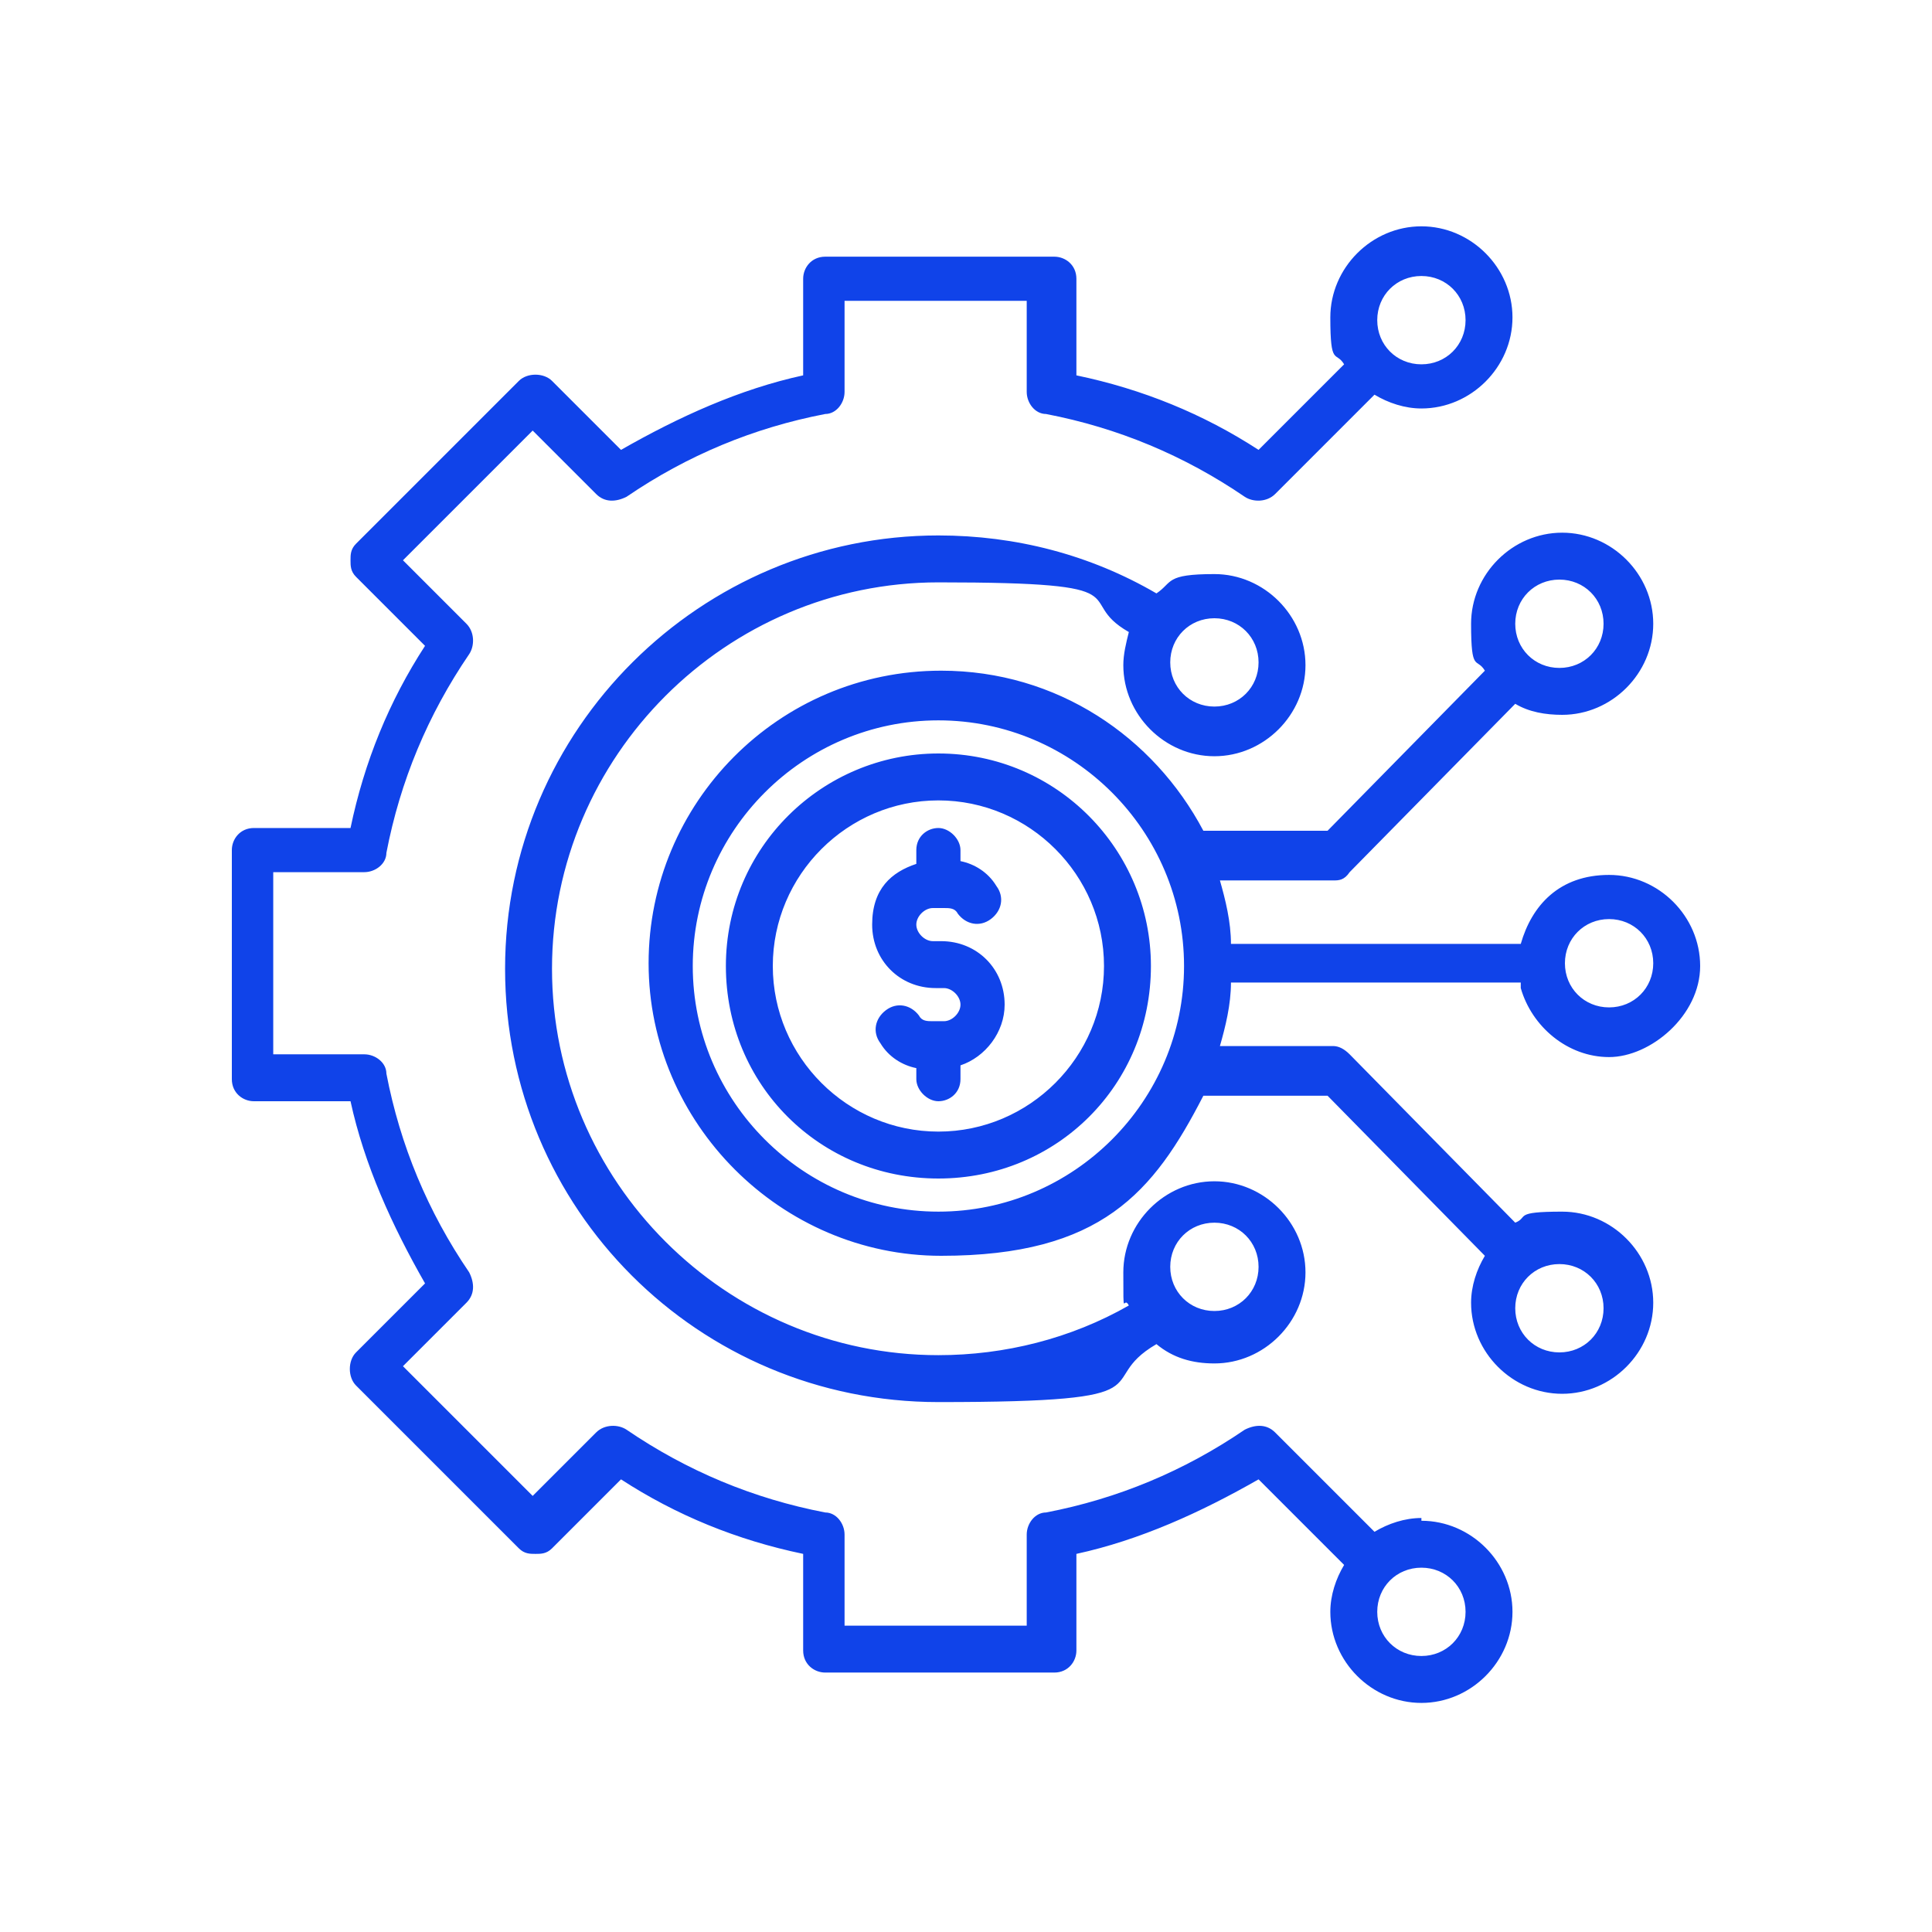 <?xml version="1.0" encoding="UTF-8"?><svg id="a" xmlns="http://www.w3.org/2000/svg" width="70" height="70" viewBox="0 0 70 70"><path d="M55.1,35.8c.4,1.4,1.7,2.5,3.2,2.5s3.3-1.5,3.3-3.3-1.5-3.3-3.3-3.3-2.8,1.1-3.2,2.5h-10.5c0-.8-.2-1.6-.4-2.3h4.1c.2,0,.4,0,.6-.3l6-6.1c.5.3,1.1.4,1.7.4,1.8,0,3.3-1.5,3.3-3.3s-1.5-3.3-3.3-3.3-3.3,1.5-3.3,3.3.2,1.2.5,1.7l-5.7,5.8h-4.5c-1.8-3.4-5.3-5.8-9.5-5.8-5.9,0-10.6,4.8-10.6,10.6s4.8,10.6,10.6,10.6,7.7-2.3,9.5-5.8h4.5l5.7,5.8c-.3.5-.5,1.1-.5,1.7,0,1.8,1.5,3.3,3.3,3.3s3.3-1.5,3.3-3.3-1.5-3.3-3.3-3.3-1.2.2-1.7.4l-6-6.1c-.2-.2-.4-.3-.6-.3h-4.1c.2-.7.4-1.5.4-2.3h10.5ZM58.3,33.3c.9,0,1.6.7,1.6,1.6s-.7,1.6-1.6,1.6-1.6-.7-1.6-1.6.7-1.6,1.6-1.6ZM56.5,21c.9,0,1.6.7,1.6,1.6s-.7,1.6-1.6,1.6-1.6-.7-1.6-1.6.7-1.6,1.6-1.6ZM58.1,47.4c0,.9-.7,1.6-1.6,1.6s-1.6-.7-1.6-1.6.7-1.6,1.6-1.6,1.6.7,1.6,1.6ZM34,43.9c-4.9,0-8.9-4-8.9-8.9s4-8.9,8.9-8.9,8.9,4,8.9,8.9-4,8.9-8.9,8.9ZM44,27.4c1.8,0,3.3-1.5,3.3-3.3s-1.5-3.3-3.3-3.3-1.5.3-2.1.7c-2.4-1.4-5.1-2.1-7.9-2.1-8.6,0-15.7,7-15.7,15.7s7,15.7,15.7,15.7,5.5-.7,7.9-2.1c.6.5,1.3.7,2.1.7,1.8,0,3.3-1.5,3.3-3.3s-1.5-3.3-3.3-3.3-3.3,1.5-3.3,3.3,0,.8.2,1.2c-2.1,1.2-4.5,1.8-6.9,1.8-7.7,0-14-6.3-14-14s6.3-14,14-14,4.8.6,6.9,1.8c-.1.4-.2.8-.2,1.2,0,1.8,1.5,3.3,3.3,3.3h0ZM44,44.3c.9,0,1.6.7,1.6,1.6s-.7,1.6-1.6,1.6-1.6-.7-1.6-1.6.7-1.6,1.6-1.6ZM45.6,24c0,.9-.7,1.6-1.6,1.6s-1.6-.7-1.6-1.6.7-1.6,1.6-1.6,1.6.7,1.6,1.6ZM51.5,55c-.6,0-1.2.2-1.7.5l-3.6-3.6c-.3-.3-.7-.3-1.1-.1-2.2,1.5-4.6,2.5-7.2,3-.4,0-.7.4-.7.8v3.3h-6.6v-3.3c0-.4-.3-.8-.7-.8-2.6-.5-5-1.5-7.2-3-.3-.2-.8-.2-1.1.1l-2.3,2.3-4.7-4.7,2.3-2.3c.3-.3.3-.7.1-1.1-1.5-2.2-2.5-4.6-3-7.2,0-.4-.4-.7-.8-.7h-3.3v-6.6h3.3c.4,0,.8-.3.8-.7.5-2.6,1.5-5,3-7.2.2-.3.2-.8-.1-1.1l-2.3-2.3,4.7-4.7,2.3,2.3c.3.3.7.3,1.1.1,2.2-1.5,4.6-2.5,7.2-3,.4,0,.7-.4.7-.8v-3.3h6.6v3.3c0,.4.3.8.7.8,2.6.5,5,1.5,7.2,3,.3.2.8.2,1.1-.1l3.6-3.6c.5.3,1.1.5,1.7.5,1.8,0,3.3-1.5,3.3-3.3s-1.5-3.3-3.3-3.3-3.3,1.5-3.3,3.3.2,1.2.5,1.7l-3.1,3.1c-2-1.3-4.2-2.2-6.6-2.7v-3.5c0-.5-.4-.8-.8-.8h-8.3c-.5,0-.8.4-.8.8v3.5c-2.3.5-4.5,1.5-6.6,2.7l-2.5-2.5c-.3-.3-.9-.3-1.2,0l-5.9,5.9c-.2.2-.2.4-.2.6s0,.4.2.6l2.5,2.5c-1.3,2-2.2,4.2-2.7,6.6h-3.5c-.5,0-.8.4-.8.8v8.3c0,.5.4.8.8.8h3.5c.5,2.3,1.5,4.5,2.7,6.6l-2.5,2.5c-.3.3-.3.9,0,1.2l5.9,5.9c.2.2.4.2.6.2s.4,0,.6-.2l2.5-2.5c2,1.3,4.2,2.2,6.6,2.7v3.5c0,.5.4.8.8.8h8.3c.5,0,.8-.4.8-.8v-3.5c2.3-.5,4.5-1.5,6.6-2.7l3.1,3.1c-.3.5-.5,1.1-.5,1.7,0,1.8,1.5,3.3,3.3,3.3s3.3-1.5,3.3-3.3-1.5-3.3-3.3-3.3h0ZM51.5,10c.9,0,1.6.7,1.6,1.6s-.7,1.6-1.6,1.6-1.6-.7-1.6-1.6.7-1.6,1.6-1.6ZM51.5,60c-.9,0-1.6-.7-1.6-1.6s.7-1.6,1.6-1.6,1.6.7,1.6,1.6-.7,1.6-1.6,1.6ZM34,27.3c-4.2,0-7.7,3.4-7.7,7.7s3.4,7.7,7.7,7.7,7.7-3.4,7.7-7.7c0-4.2-3.4-7.7-7.7-7.7h0ZM34,41c-3.3,0-6-2.7-6-6s2.7-6,6-6,6,2.7,6,6c0,3.3-2.7,6-6,6ZM36.4,36.4c0,1-.7,1.9-1.6,2.2v.5c0,.5-.4.8-.8.8s-.8-.4-.8-.8v-.4c-.5-.1-1-.4-1.3-.9-.3-.4-.2-.9.2-1.2s.9-.2,1.2.2c.1.2.3.2.5.2h.4c.3,0,.6-.3.6-.6s-.3-.6-.6-.6h-.3c-1.3,0-2.3-1-2.3-2.3s.7-1.9,1.6-2.2v-.5c0-.5.4-.8.8-.8s.8.4.8.8v.4c.5.1,1,.4,1.3.9.3.4.2.9-.2,1.2s-.9.2-1.2-.2c-.1-.2-.3-.2-.5-.2h-.4c-.3,0-.6.3-.6.6s.3.6.6.6h.3c1.3,0,2.3,1,2.3,2.3h0Z" style="fill:#1043e9;"/></svg>